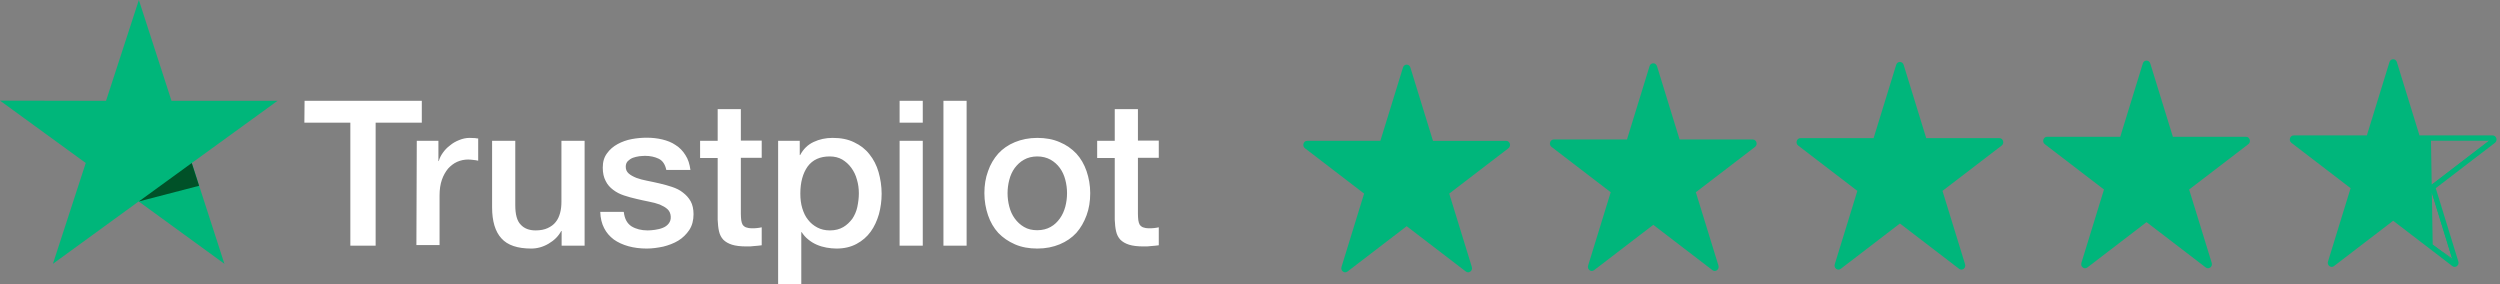 <svg xmlns="http://www.w3.org/2000/svg" width="211" height="24" viewBox="0 0 211 24" fill="none"><rect x="0" y="0" width="211" height="24" fill="#808080" stroke="none"/><g clip-path="url(#clip0_6255_47)"><path d="M119.035 5.695L120.943 11.887H127.119C127.436 11.887 127.567 12.316 127.311 12.512L122.315 16.34L124.223 22.532C124.32 22.85 123.975 23.114 123.719 22.918L118.723 19.091L113.726 22.918C113.47 23.115 113.125 22.85 113.222 22.532L115.13 16.34L110.135 12.511C109.879 12.314 110.011 11.886 110.328 11.886H116.503L118.413 5.695C118.51 5.377 118.938 5.377 119.035 5.695Z" fill="#00B67B"></path><path d="M139.849 5.58L141.757 11.773H147.933C148.25 11.773 148.381 12.201 148.125 12.398L143.129 16.225L145.037 22.417C145.134 22.735 144.789 22.999 144.533 22.803L139.536 18.976L134.54 22.803C134.284 23 133.939 22.735 134.036 22.417L135.944 16.225L130.948 12.398C130.692 12.201 130.823 11.773 131.14 11.773H137.316L139.224 5.58C139.321 5.263 139.749 5.263 139.846 5.58H139.849Z" fill="#00B67B"></path><path d="M160.666 5.467L162.574 11.659H168.749C169.066 11.659 169.198 12.087 168.942 12.284L163.945 16.111L165.853 22.304C165.951 22.621 165.605 22.886 165.349 22.69L160.353 18.863L155.357 22.69C155.1 22.887 154.755 22.621 154.853 22.304L156.761 16.111L151.764 12.284C151.508 12.087 151.64 11.659 151.957 11.659H158.132L160.04 5.467C160.138 5.149 160.565 5.149 160.663 5.467H160.666Z" fill="#00B67B"></path><path d="M181.482 5.352L183.39 11.544H189.565C189.882 11.544 190.014 11.972 189.758 12.169L184.762 15.996L186.67 22.189C186.767 22.506 186.422 22.77 186.166 22.575L181.169 18.748L176.173 22.575C175.917 22.772 175.571 22.506 175.669 22.189L177.577 15.996L172.581 12.169C172.324 11.972 172.456 11.544 172.773 11.544H178.949L180.856 5.352C180.954 5.034 181.382 5.034 181.479 5.352H181.482Z" fill="#00B67B"></path><path d="M210.49 11.738C210.483 11.713 210.456 11.653 210.381 11.653L203.999 11.5C203.976 11.424 202.01 5.224 201.985 5.224C201.959 5.224 201.898 5.231 201.874 5.307L199.918 11.653H193.588C193.513 11.653 193.487 11.713 193.479 11.738C193.471 11.762 193.46 11.826 193.52 11.874L198.641 15.795L196.685 22.142C196.674 22.181 196.678 22.217 196.699 22.248C196.722 22.281 196.76 22.302 196.797 22.302C196.82 22.302 196.841 22.295 196.864 22.278L201.985 18.355L204.37 20.182L207.105 22.278C207.127 22.295 207.149 22.302 207.172 22.302C207.209 22.302 207.246 22.281 207.268 22.248C207.291 22.217 207.295 22.181 207.282 22.142L205.326 15.795L210.447 11.874C210.509 11.826 210.498 11.762 210.49 11.738ZM205.326 15.519L205.077 15.71L205.172 16.019L206.988 21.911L201.985 18.355L207.105 21.911L205.326 15.795L207.268 22.248L205.326 21.063L205.172 11.685L203.999 11.5L210.381 11.653L210.081 11.877L205.326 15.519Z" fill="#00B67B"></path><path d="M210.38 11.429H204.203L202.295 5.237C202.246 5.079 202.115 5 201.984 5C201.852 5 201.72 5.079 201.672 5.237L199.763 11.429H193.588C193.271 11.429 193.139 11.857 193.395 12.055L198.391 15.882L196.484 22.072C196.409 22.315 196.591 22.526 196.796 22.526C196.86 22.526 196.927 22.506 196.987 22.459L201.984 18.631L204.369 20.458L206.98 22.459C207.041 22.506 207.107 22.526 207.171 22.526C207.376 22.526 207.559 22.315 207.484 22.072L205.576 15.882L210.572 12.055C210.829 11.857 210.697 11.429 210.38 11.429ZM204.369 19.906L202.233 18.27L201.984 18.079L201.733 18.27L196.979 21.911L198.795 16.019L198.891 15.71L198.641 15.519L193.886 11.877H200.072L200.168 11.568L201.984 5.676L203.8 11.568L203.895 11.877H210.08L205.326 15.519L205.076 15.71L205.171 16.019L206.987 21.911L204.369 19.906Z" fill="#00B67B"></path></g><path d="M25.706 8.509H35.6V10.351H31.704V20.734H29.569V10.351H25.689L25.706 8.509ZM35.176 11.883H37.002V13.594H37.034C37.099 13.35 37.214 13.122 37.377 12.893C37.54 12.665 37.735 12.453 37.98 12.274C38.208 12.078 38.469 11.932 38.762 11.818C39.039 11.704 39.333 11.638 39.626 11.638C39.854 11.638 40.017 11.655 40.099 11.655C40.18 11.671 40.278 11.687 40.359 11.687V13.562C40.229 13.529 40.082 13.513 39.936 13.496C39.789 13.48 39.659 13.464 39.512 13.464C39.186 13.464 38.876 13.529 38.583 13.659C38.289 13.79 38.045 13.986 37.817 14.23C37.605 14.491 37.425 14.8 37.295 15.175C37.165 15.55 37.099 15.99 37.099 16.479V20.685H35.144L35.176 11.883ZM49.325 20.734H47.401V19.495H47.368C47.124 19.951 46.765 20.294 46.293 20.571C45.82 20.848 45.331 20.978 44.842 20.978C43.685 20.978 42.837 20.701 42.316 20.114C41.794 19.544 41.533 18.664 41.533 17.506V11.883H43.489V17.311C43.489 18.093 43.636 18.647 43.946 18.957C44.239 19.283 44.663 19.446 45.201 19.446C45.608 19.446 45.95 19.381 46.227 19.25C46.505 19.12 46.733 18.957 46.896 18.745C47.075 18.533 47.189 18.272 47.271 17.979C47.352 17.686 47.385 17.36 47.385 17.017V11.883H49.341V20.734H49.325ZM52.65 17.898C52.715 18.468 52.927 18.859 53.302 19.104C53.677 19.332 54.133 19.446 54.655 19.446C54.834 19.446 55.046 19.43 55.274 19.397C55.502 19.364 55.73 19.316 55.926 19.234C56.138 19.153 56.301 19.038 56.431 18.875C56.562 18.712 56.627 18.517 56.611 18.272C56.594 18.028 56.513 17.816 56.334 17.653C56.154 17.49 55.942 17.376 55.682 17.262C55.421 17.164 55.111 17.082 54.769 17.017C54.426 16.952 54.084 16.871 53.726 16.789C53.367 16.708 53.008 16.61 52.666 16.496C52.324 16.382 52.03 16.235 51.753 16.023C51.492 15.827 51.264 15.583 51.118 15.273C50.955 14.963 50.873 14.605 50.873 14.149C50.873 13.659 50.987 13.268 51.232 12.942C51.46 12.616 51.77 12.355 52.128 12.16C52.487 11.964 52.894 11.818 53.334 11.736C53.775 11.655 54.198 11.622 54.59 11.622C55.046 11.622 55.486 11.671 55.894 11.769C56.301 11.867 56.692 12.013 57.018 12.241C57.361 12.453 57.638 12.747 57.849 13.089C58.078 13.431 58.208 13.855 58.273 14.344H56.236C56.138 13.871 55.926 13.562 55.6 13.399C55.258 13.236 54.883 13.154 54.443 13.154C54.312 13.154 54.133 13.171 53.954 13.187C53.758 13.219 53.595 13.252 53.416 13.317C53.253 13.382 53.106 13.48 52.992 13.594C52.878 13.708 52.813 13.871 52.813 14.067C52.813 14.312 52.894 14.491 53.057 14.637C53.22 14.784 53.432 14.898 53.709 15.012C53.97 15.11 54.28 15.192 54.622 15.257C54.964 15.322 55.323 15.404 55.682 15.485C56.04 15.567 56.383 15.664 56.725 15.778C57.067 15.893 57.377 16.039 57.638 16.251C57.898 16.447 58.127 16.691 58.29 16.985C58.453 17.278 58.534 17.653 58.534 18.077C58.534 18.598 58.42 19.038 58.175 19.413C57.931 19.772 57.621 20.082 57.246 20.31C56.871 20.538 56.431 20.701 55.975 20.815C55.502 20.913 55.046 20.978 54.59 20.978C54.035 20.978 53.514 20.913 53.041 20.783C52.568 20.652 52.145 20.457 51.802 20.212C51.46 19.951 51.183 19.642 50.987 19.25C50.792 18.875 50.678 18.419 50.661 17.881H52.633V17.898H52.65ZM59.088 11.883H60.572V9.21H62.528V11.867H64.288V13.317H62.528V18.044C62.528 18.256 62.544 18.419 62.56 18.582C62.577 18.729 62.625 18.859 62.674 18.957C62.739 19.055 62.837 19.136 62.951 19.185C63.082 19.234 63.245 19.267 63.473 19.267C63.603 19.267 63.75 19.267 63.88 19.25C64.011 19.234 64.158 19.218 64.288 19.185V20.701C64.076 20.734 63.864 20.75 63.652 20.766C63.44 20.799 63.245 20.799 63.017 20.799C62.495 20.799 62.087 20.75 61.778 20.652C61.468 20.554 61.224 20.408 61.044 20.228C60.865 20.033 60.751 19.805 60.686 19.527C60.62 19.25 60.588 18.908 60.572 18.549V13.334H59.088V11.85V11.883ZM65.657 11.883H67.499V13.089H67.532C67.809 12.567 68.184 12.209 68.673 11.981C69.162 11.752 69.683 11.638 70.27 11.638C70.971 11.638 71.574 11.752 72.096 12.013C72.617 12.258 73.041 12.584 73.383 13.024C73.726 13.448 73.987 13.953 74.15 14.523C74.313 15.094 74.41 15.713 74.41 16.349C74.41 16.952 74.329 17.523 74.182 18.077C74.019 18.631 73.791 19.136 73.481 19.56C73.172 19.984 72.78 20.326 72.291 20.587C71.802 20.848 71.248 20.978 70.596 20.978C70.319 20.978 70.026 20.946 69.749 20.897C69.471 20.848 69.194 20.766 68.933 20.652C68.673 20.538 68.428 20.391 68.216 20.212C67.988 20.033 67.809 19.821 67.662 19.593H67.629V24.01H65.674V11.883H65.657ZM72.487 16.316C72.487 15.925 72.438 15.534 72.324 15.159C72.226 14.784 72.063 14.458 71.851 14.165C71.639 13.871 71.379 13.643 71.085 13.464C70.775 13.285 70.417 13.203 70.026 13.203C69.211 13.203 68.591 13.48 68.167 14.051C67.76 14.621 67.548 15.387 67.548 16.333C67.548 16.789 67.597 17.197 67.711 17.572C67.825 17.946 67.972 18.272 68.2 18.549C68.412 18.827 68.673 19.038 68.982 19.201C69.292 19.364 69.634 19.446 70.042 19.446C70.498 19.446 70.857 19.348 71.167 19.169C71.476 18.99 71.721 18.745 71.933 18.468C72.128 18.175 72.275 17.849 72.357 17.474C72.438 17.082 72.487 16.708 72.487 16.316ZM75.926 8.509H77.882V10.351H75.926V8.509ZM75.926 11.883H77.882V20.734H75.926V11.883ZM79.626 8.509H81.582V20.734H79.626V8.509ZM87.548 20.978C86.847 20.978 86.212 20.864 85.657 20.62C85.103 20.375 84.647 20.065 84.256 19.658C83.881 19.25 83.587 18.745 83.392 18.175C83.196 17.604 83.082 16.968 83.082 16.3C83.082 15.632 83.18 15.012 83.392 14.442C83.587 13.871 83.881 13.382 84.256 12.959C84.63 12.551 85.103 12.225 85.657 11.997C86.212 11.769 86.847 11.638 87.548 11.638C88.249 11.638 88.885 11.752 89.439 11.997C89.993 12.225 90.45 12.551 90.841 12.959C91.216 13.366 91.509 13.871 91.705 14.442C91.9 15.012 92.014 15.632 92.014 16.3C92.014 16.985 91.917 17.604 91.705 18.175C91.493 18.745 91.216 19.234 90.841 19.658C90.466 20.065 89.993 20.391 89.439 20.62C88.885 20.848 88.265 20.978 87.548 20.978ZM87.548 19.43C87.972 19.43 88.363 19.332 88.673 19.153C88.999 18.973 89.243 18.729 89.455 18.435C89.667 18.142 89.814 17.8 89.912 17.441C90.01 17.066 90.058 16.691 90.058 16.3C90.058 15.925 90.01 15.55 89.912 15.175C89.814 14.8 89.667 14.475 89.455 14.181C89.243 13.888 88.983 13.659 88.673 13.48C88.347 13.301 87.972 13.203 87.548 13.203C87.124 13.203 86.733 13.301 86.424 13.48C86.097 13.659 85.853 13.904 85.641 14.181C85.429 14.475 85.282 14.8 85.185 15.175C85.087 15.55 85.038 15.925 85.038 16.3C85.038 16.691 85.087 17.066 85.185 17.441C85.282 17.816 85.429 18.142 85.641 18.435C85.853 18.729 86.114 18.973 86.424 19.153C86.749 19.348 87.124 19.43 87.548 19.43ZM92.601 11.883H94.085V9.21H96.041V11.867H97.801V13.317H96.041V18.044C96.041 18.256 96.057 18.419 96.073 18.582C96.09 18.729 96.138 18.859 96.187 18.957C96.252 19.055 96.35 19.136 96.464 19.185C96.595 19.234 96.758 19.267 96.986 19.267C97.116 19.267 97.263 19.267 97.394 19.25C97.524 19.234 97.671 19.218 97.801 19.185V20.701C97.589 20.734 97.377 20.75 97.165 20.766C96.953 20.799 96.758 20.799 96.53 20.799C96.008 20.799 95.6 20.75 95.291 20.652C94.981 20.554 94.737 20.408 94.557 20.228C94.378 20.033 94.264 19.805 94.199 19.527C94.133 19.25 94.101 18.908 94.085 18.549V13.334H92.601V11.85V11.883Z" fill="white"></path><path d="M23.423 8.509H14.475L11.72 0L8.949 8.509L0 8.492L7.237 13.757L4.466 22.266L11.704 17.001L18.941 22.266L16.186 13.757L23.423 8.509Z" fill="#00B67A"></path><path d="M16.804 15.681L16.185 13.757L11.719 17.001L16.804 15.681Z" fill="#005128"></path><defs><clipPath id="clip0_6255_47"><rect width="100.71" height="17.984" fill="white" transform="translate(110 5)"></rect></clipPath></defs></svg>